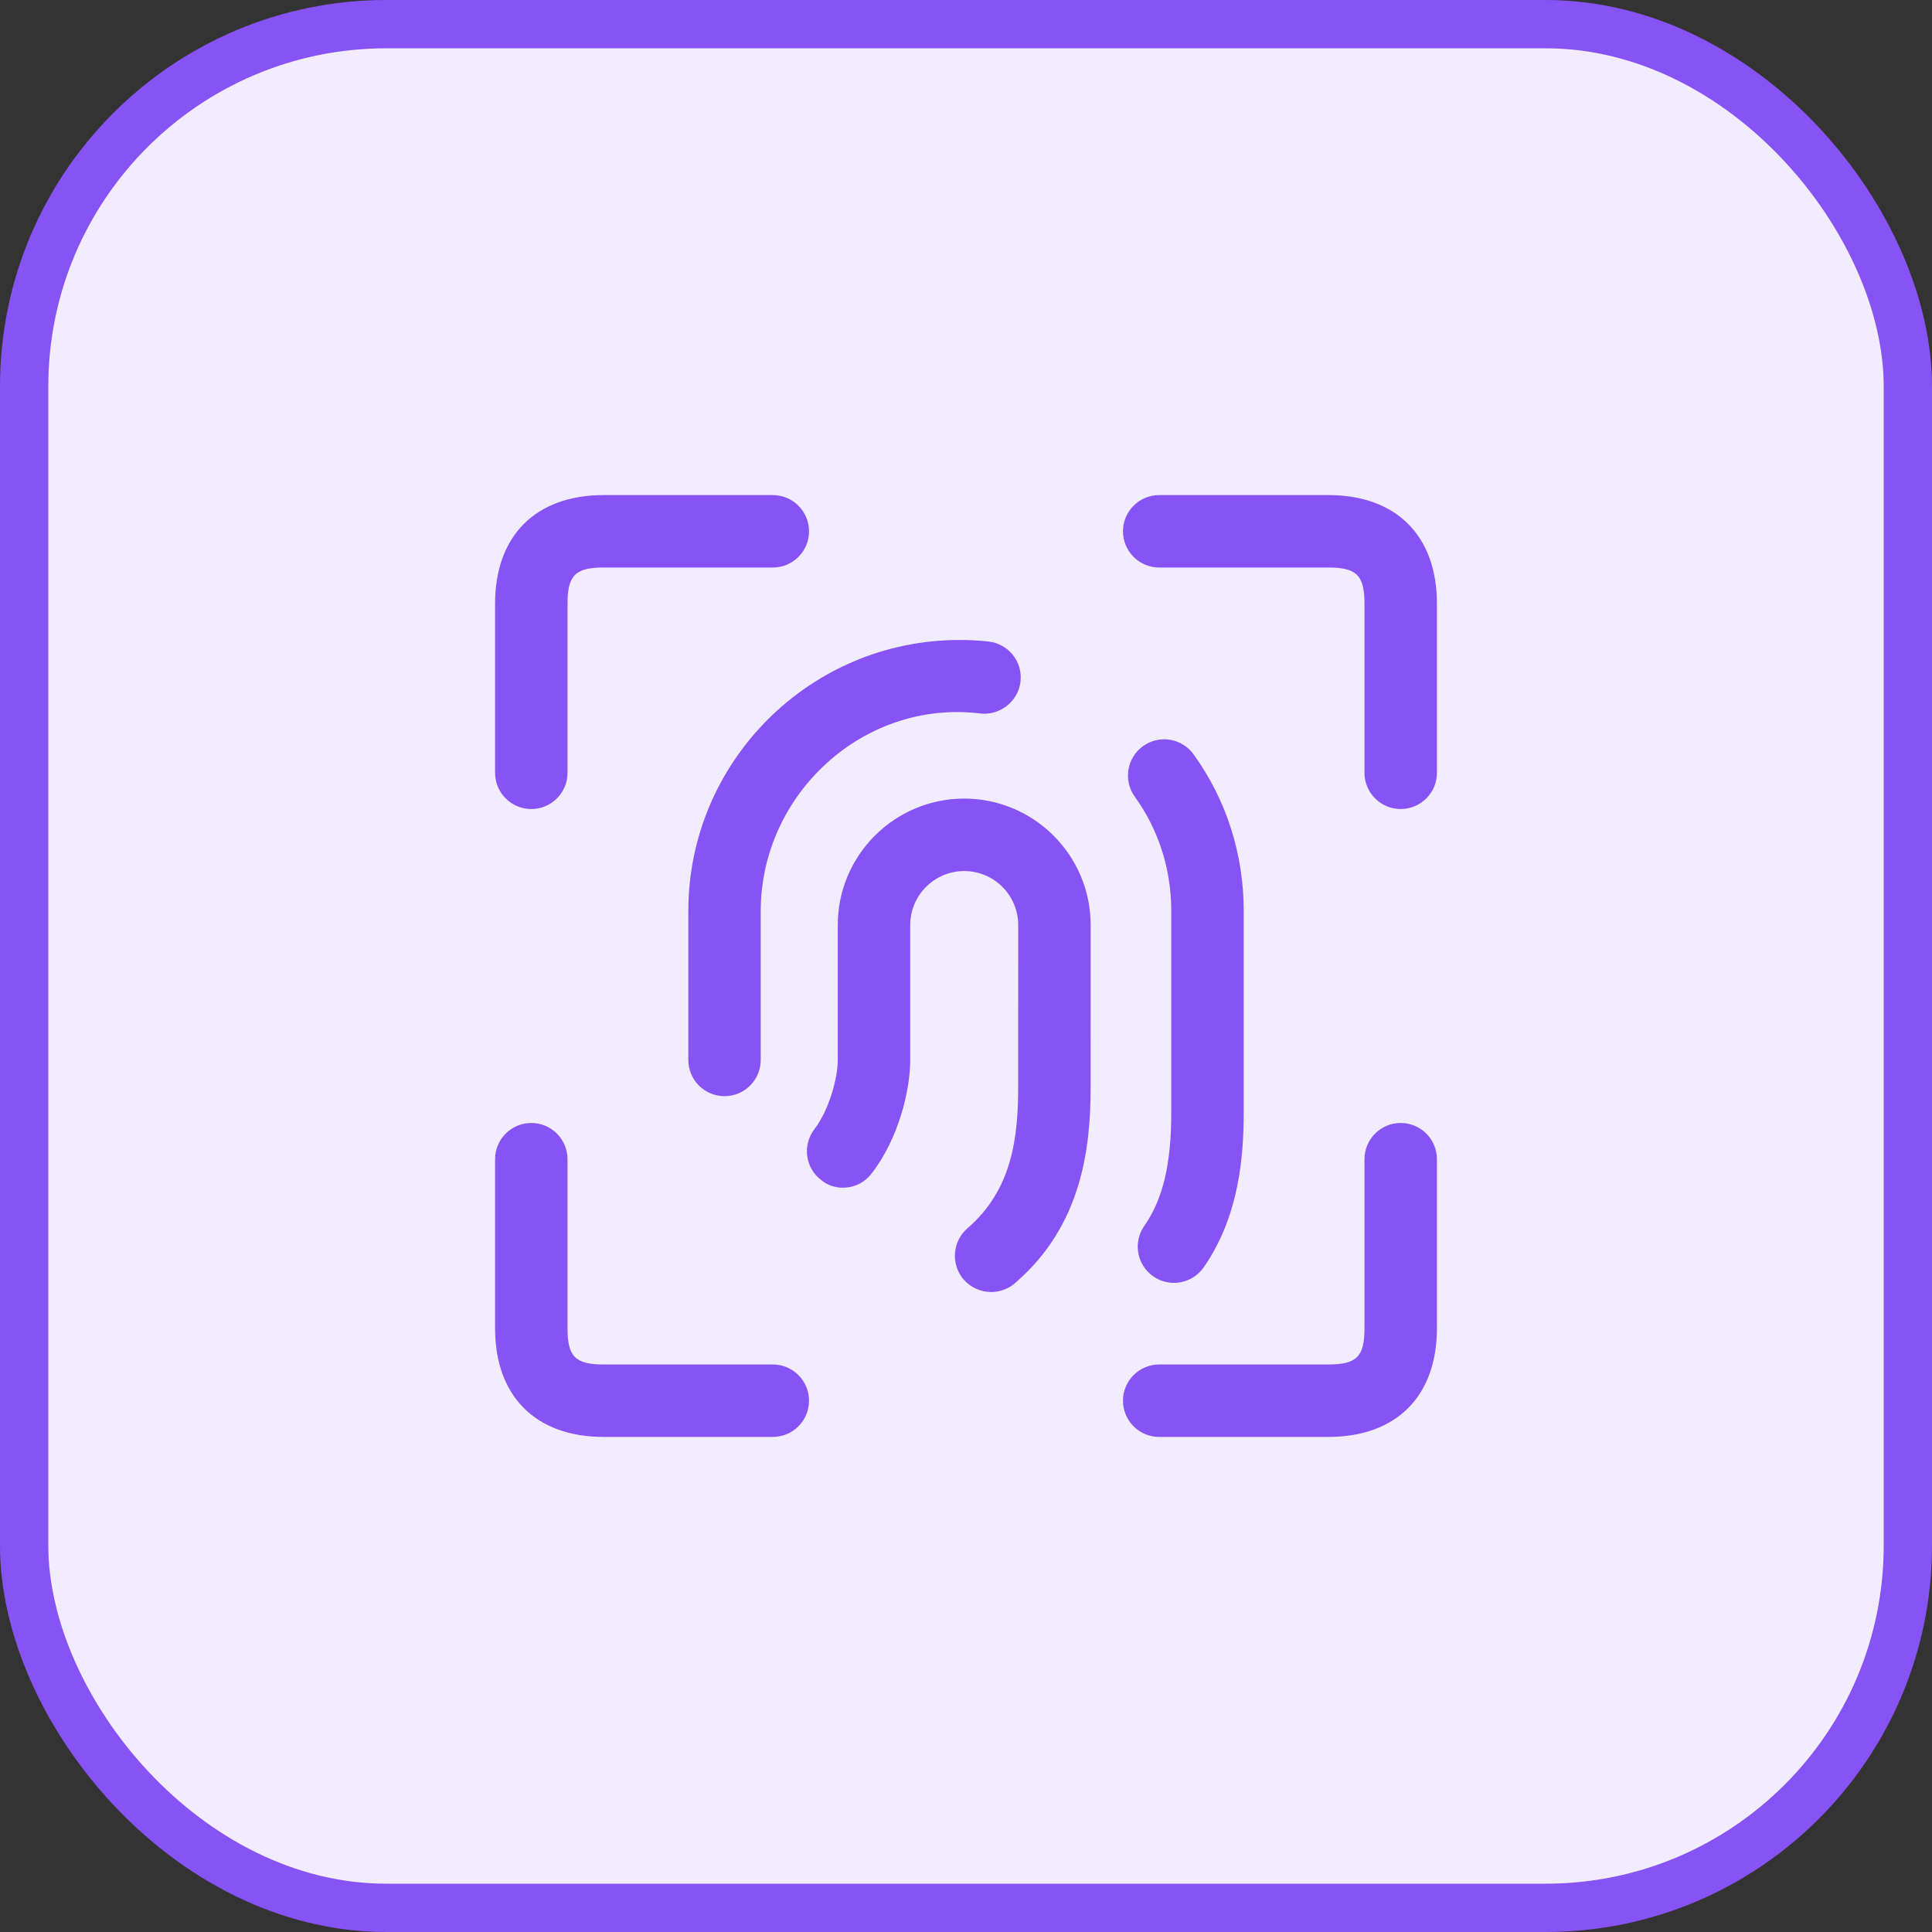 <svg width="40" height="40" viewBox="0 0 40 40" fill="none" xmlns="http://www.w3.org/2000/svg">
<rect x="0" y="0" width="40" height="40" fill="#333333" stroke="none"/>
<rect x="0.5" y="0.5" width="39" height="39" rx="7.5" fill="#F1ECFE"/>
<rect x="0.5" y="0.5" width="39" height="39" rx="7.5" stroke="#8853F4"/>
<path d="M29 16.75C28.586 16.75 28.25 16.414 28.25 16V12.5C28.25 11.911 28.089 11.75 27.5 11.75H24C23.586 11.75 23.25 11.414 23.25 11C23.25 10.586 23.586 10.25 24 10.25H27.5C28.909 10.25 29.75 11.091 29.75 12.5V16C29.75 16.414 29.414 16.75 29 16.75ZM11 16.75C10.586 16.75 10.25 16.414 10.25 16V12.5C10.25 11.091 11.091 10.25 12.5 10.25H16C16.414 10.25 16.75 10.586 16.75 11C16.75 11.414 16.414 11.75 16 11.75H12.5C11.911 11.75 11.75 11.911 11.75 12.5V16C11.75 16.414 11.414 16.75 11 16.75ZM16 29.75H12.5C11.091 29.75 10.25 28.909 10.25 27.5V24C10.25 23.586 10.586 23.25 11 23.25C11.414 23.25 11.75 23.586 11.75 24V27.5C11.75 28.089 11.911 28.25 12.5 28.25H16C16.414 28.25 16.75 28.586 16.75 29C16.75 29.414 16.414 29.75 16 29.75ZM27.5 29.75H24C23.586 29.75 23.25 29.414 23.25 29C23.25 28.586 23.586 28.25 24 28.25H27.5C28.089 28.25 28.25 28.089 28.25 27.5V24C28.25 23.586 28.586 23.25 29 23.25C29.414 23.25 29.75 23.586 29.75 24V27.5C29.75 28.909 28.909 29.75 27.5 29.75ZM24.92 26.24C25.664 25.177 25.75 23.9 25.75 23.032V18.864C25.75 17.684 25.392 16.561 24.712 15.618C24.471 15.284 24.003 15.205 23.665 15.448C23.329 15.69 23.253 16.158 23.495 16.495C23.989 17.181 24.25 18 24.25 18.864V23.032C24.25 24.104 24.077 24.828 23.691 25.381C23.454 25.72 23.536 26.188 23.876 26.425C24.007 26.516 24.156 26.56 24.305 26.56C24.542 26.56 24.774 26.448 24.92 26.24ZM15.75 21.945V18.863C15.75 16.451 17.873 14.476 20.294 14.772C20.692 14.819 21.079 14.529 21.128 14.117C21.178 13.706 20.885 13.332 20.474 13.283C20.27 13.259 20.068 13.25 19.864 13.25C16.769 13.25 14.251 15.768 14.251 18.863V21.945C14.251 22.359 14.587 22.695 15.001 22.695C15.415 22.695 15.75 22.359 15.75 21.945ZM22.581 19.152C22.581 17.708 21.406 16.534 19.963 16.534C18.52 16.534 17.345 17.708 17.345 19.152V21.95C17.345 22.33 17.16 22.99 16.86 23.38C16.61 23.71 16.67 24.18 17 24.43C17.13 24.54 17.29 24.59 17.45 24.59C17.68 24.59 17.9 24.49 18.05 24.29C18.6 23.58 18.845 22.58 18.845 21.95V19.152C18.845 18.535 19.347 18.034 19.963 18.034C20.579 18.034 21.081 18.535 21.081 19.152L21.08 22.51C21.08 23.56 20.95 24.64 20.03 25.43C19.72 25.7 19.68 26.17 19.95 26.49C20.1 26.66 20.31 26.75 20.52 26.75C20.69 26.75 20.87 26.69 21.01 26.57C22.4 25.38 22.58 23.77 22.58 22.51L22.581 19.152Z" fill="#8853F4"/>
</svg>
